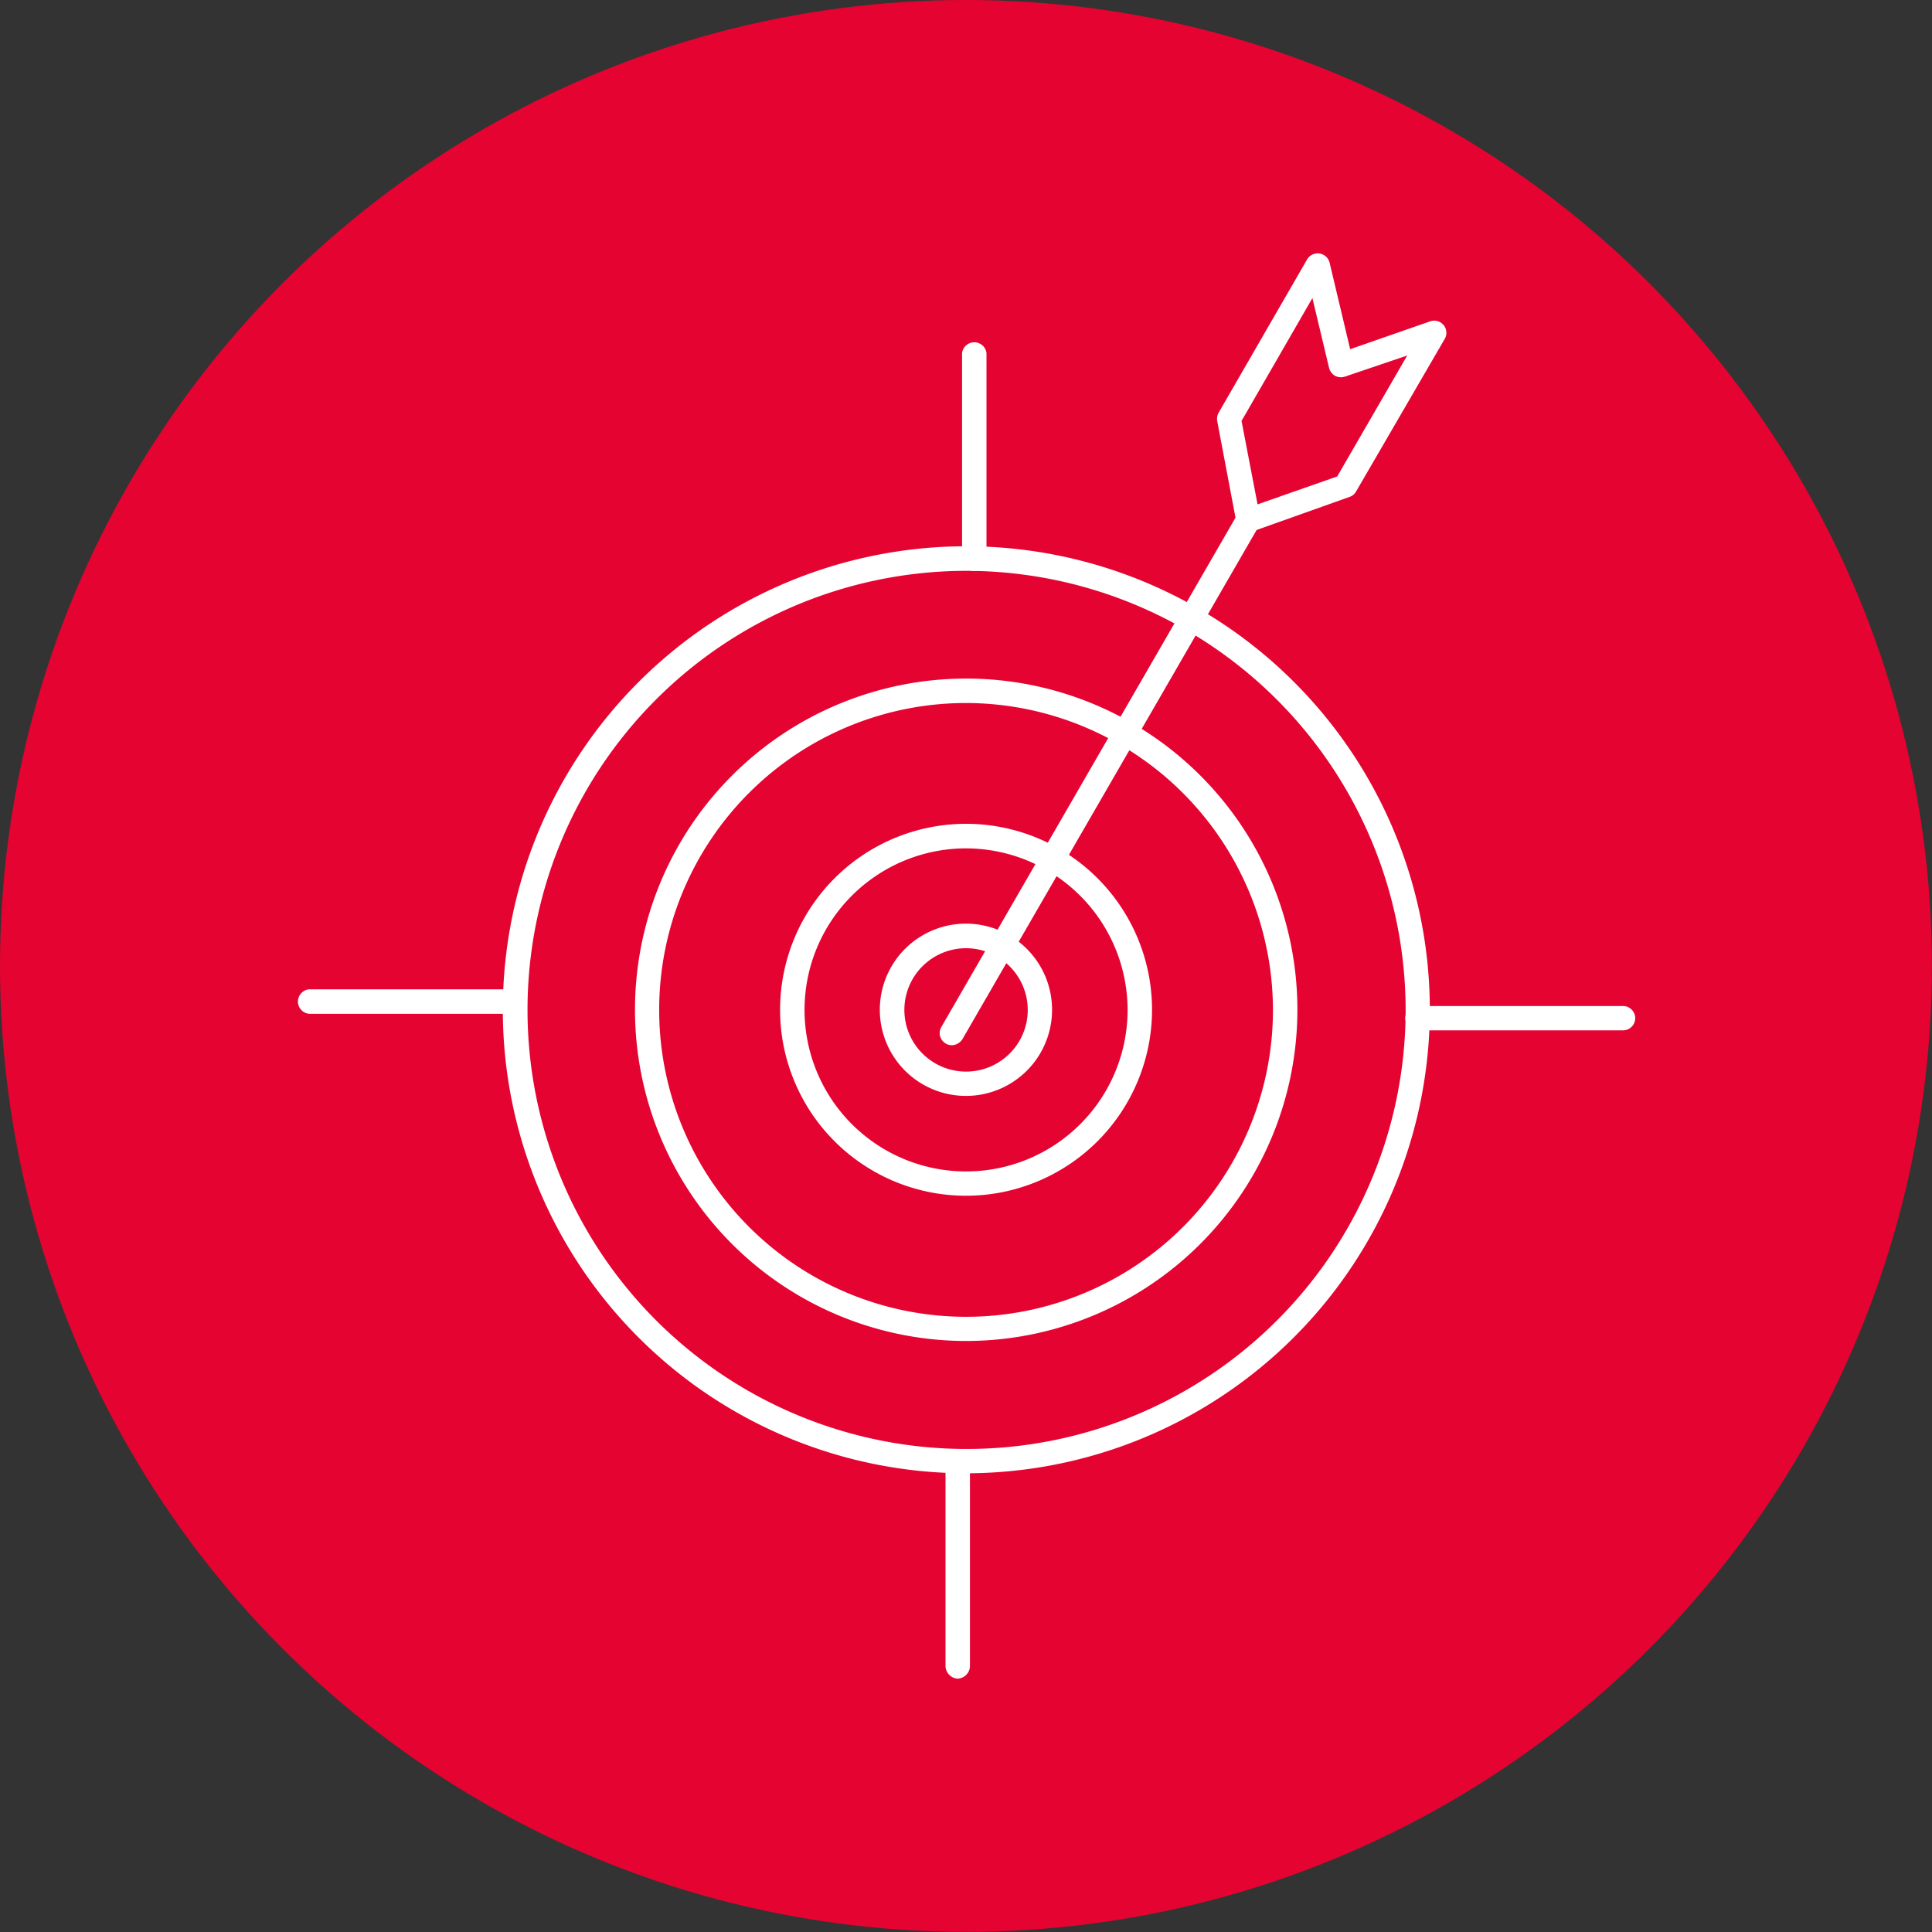 <svg xmlns="http://www.w3.org/2000/svg" viewBox="0 0 149.39 149.39"><rect x="0" y="0" width="149.39" height="149.39" fill="#333333" stroke="none"/><defs><style>.cls-1{fill:#e50331;}.cls-2{fill:#fff;}</style></defs><g id="Layer_2" data-name="Layer 2"><g id="Слой_1" data-name="Слой 1"><circle class="cls-1" cx="74.69" cy="74.69" r="74.69"/><path class="cls-2" d="M74.69,113.92a35.84,35.84,0,1,1,35.87-35.83A35.89,35.89,0,0,1,74.69,113.92Zm0-69.78a33.95,33.95,0,1,0,34,34A34,34,0,0,0,74.69,44.14Z"/><path class="cls-2" d="M74.69,103.69a25.61,25.61,0,1,1,25.63-25.6A25.63,25.63,0,0,1,74.69,103.69Zm0-49.33A23.73,23.73,0,1,0,98.43,78.09,23.77,23.77,0,0,0,74.69,54.36Z"/><path class="cls-2" d="M74.69,92.46A14.38,14.38,0,1,1,89.08,78.09,14.39,14.39,0,0,1,74.69,92.46Zm0-26.86a12.49,12.49,0,1,0,12.5,12.49A12.51,12.51,0,0,0,74.69,65.6Z"/><path class="cls-2" d="M73.6,80.82a.9.9,0,0,1-.47-.13.93.93,0,0,1-.34-1.28L95.7,39.74a.95.95,0,1,1,1.64.94L74.42,80.35A1,1,0,0,1,73.6,80.82Z"/><path class="cls-2" d="M96.52,41.15a.94.94,0,0,1-.92-.77l-1.48-7.82a1,1,0,0,1,.11-.65l6.84-11.85a.95.95,0,0,1,1.74.25L104.4,27l6.18-2.15a.94.94,0,0,1,1.13,1.36L104.86,38a.9.9,0,0,1-.5.42L96.83,41.1A1.06,1.06,0,0,1,96.52,41.15ZM96,32.55,97.24,39l6.16-2.16,5.41-9.35L104,29.12a1,1,0,0,1-.77-.06,1,1,0,0,1-.46-.61l-1.29-5.4Z"/><path class="cls-2" d="M75.33,44.15a.94.94,0,0,1-.94-.94V27.32a.95.95,0,0,1,1.89,0V43.21A1,1,0,0,1,75.33,44.15Z"/><path class="cls-2" d="M125.5,79.67H109.6a.94.94,0,0,1,0-1.88h15.9a.94.94,0,0,1,0,1.88Z"/><path class="cls-2" d="M74.05,129.8a1,1,0,0,1-.94-1V113A.95.95,0,0,1,75,113v15.88A1,1,0,0,1,74.05,129.8Z"/><path class="cls-2" d="M39.78,78.39H23.89a.95.95,0,0,1,0-1.89H39.78a.95.95,0,0,1,0,1.89Z"/><path class="cls-2" d="M74.69,84.74a6.66,6.66,0,1,1,6.66-6.65A6.66,6.66,0,0,1,74.69,84.74Zm0-11.42a4.77,4.77,0,1,0,4.78,4.77A4.78,4.78,0,0,0,74.69,73.32Z"/></g></g></svg>